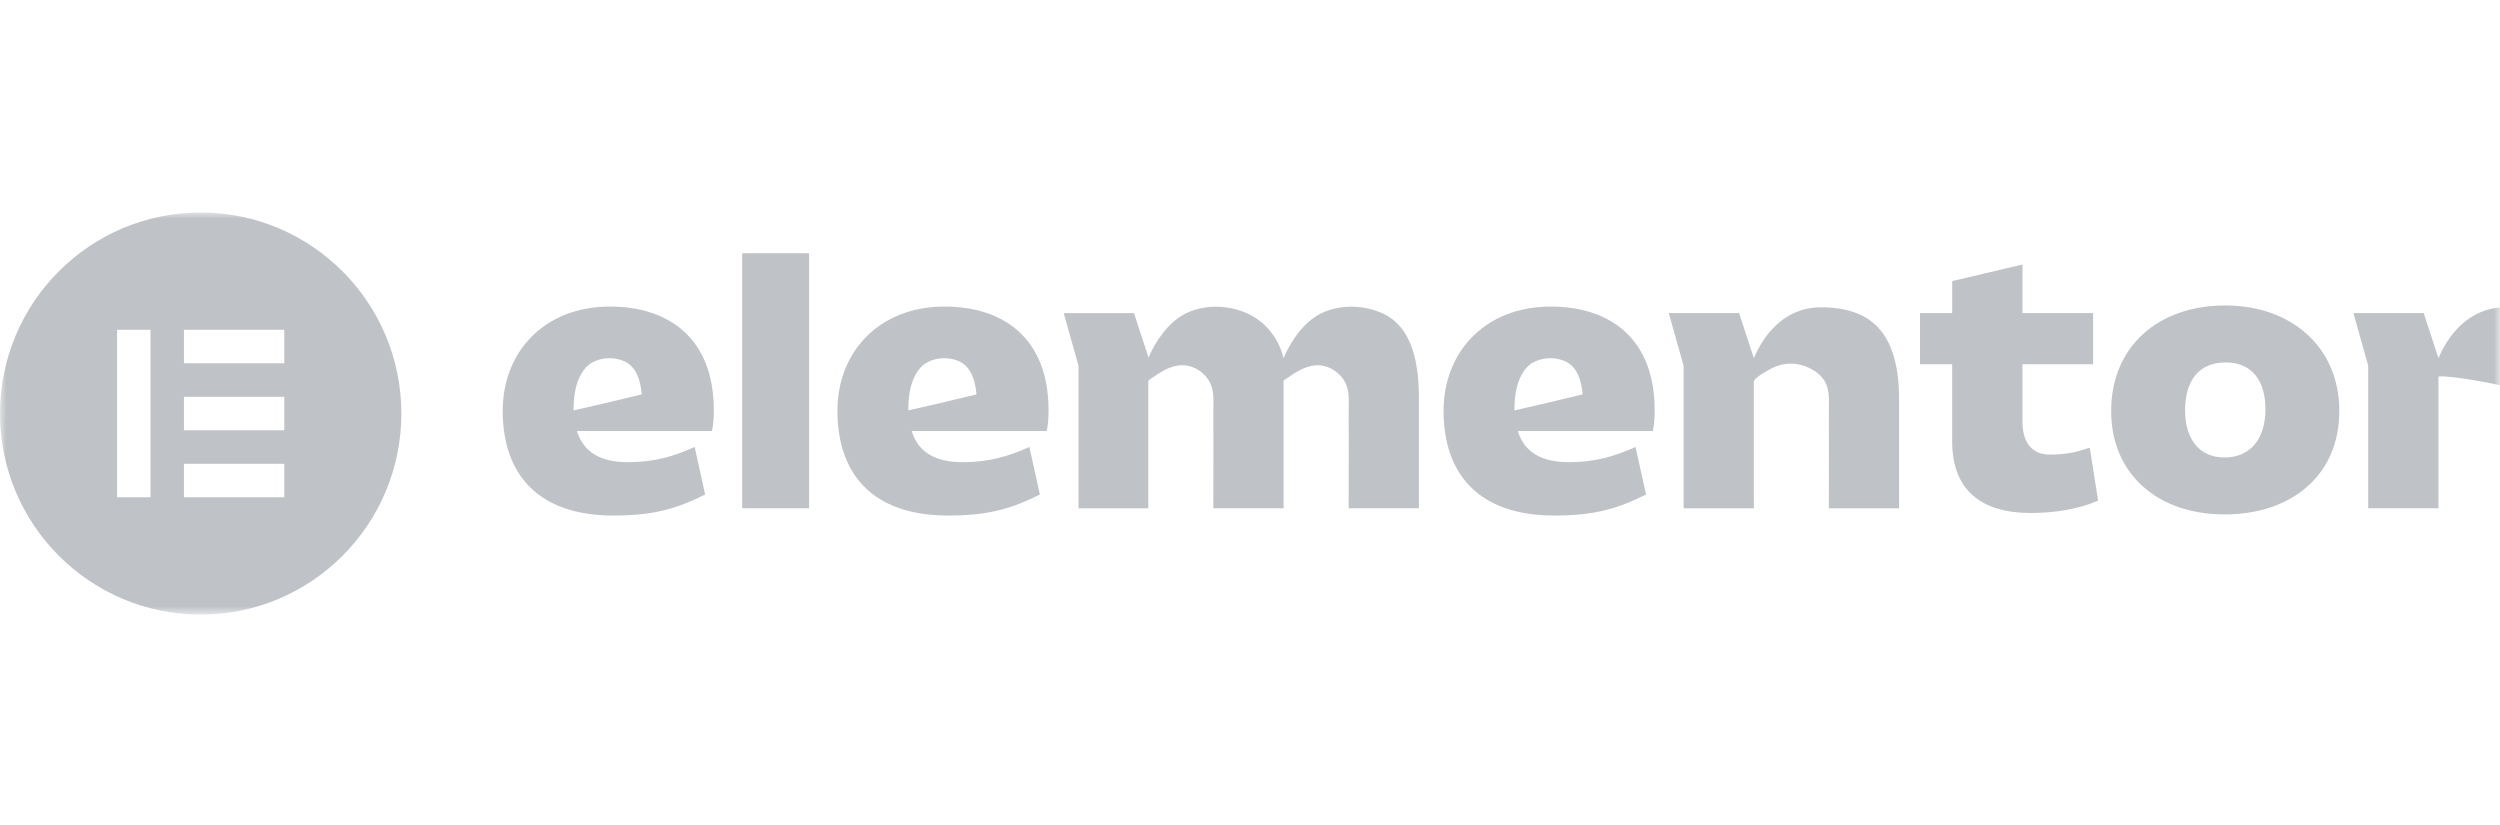 <svg xmlns="http://www.w3.org/2000/svg" width="200" height="66" viewBox="0 0 200 66" fill="none"><mask id="mask0_21_2" style="mask-type:luminance" maskUnits="userSpaceOnUse" x="0" y="17" width="200" height="33"><path d="M200 17H0V49.143H200V17Z" fill="white"></path></mask><g mask="url(#mask0_21_2)"><path d="M126.583 31.558C126.583 31.558 124.856 31.971 123.395 32.32L121.173 32.826C121.167 32.826 121.159 32.826 121.153 32.826C121.153 32.226 121.197 31.593 121.34 31.011C121.524 30.264 121.927 29.392 122.629 29.008C123.392 28.592 124.321 28.543 125.128 28.865C125.964 29.195 126.346 30.004 126.51 30.841C126.557 31.075 126.586 31.309 126.61 31.547L126.583 31.558ZM132.376 32.826C132.376 27.02 128.726 24.525 124.061 24.525C118.788 24.525 115.486 28.182 115.486 32.855C115.486 37.936 118.297 41.244 124.35 41.244C127.624 41.244 129.477 40.665 131.681 39.561L130.842 35.757C129.161 36.513 127.598 36.975 125.511 36.975C123.222 36.975 121.919 36.106 121.425 34.481H132.23C132.318 34.044 132.376 33.55 132.376 32.826Z" fill="#BFC2C7"></path><path d="M78.092 31.558C78.092 31.558 76.365 31.971 74.903 32.32L72.682 32.826C72.676 32.826 72.668 32.826 72.662 32.826C72.662 32.226 72.706 31.593 72.849 31.011C73.033 30.264 73.436 29.392 74.138 29.008C74.901 28.592 75.83 28.543 76.637 28.865C77.472 29.195 77.856 30.004 78.019 30.841C78.066 31.075 78.095 31.309 78.118 31.547L78.092 31.558ZM83.885 32.826C83.885 27.02 80.234 24.525 75.57 24.525C70.297 24.525 66.995 28.182 66.995 32.855C66.995 37.936 69.806 41.244 75.859 41.244C79.133 41.244 80.986 40.665 83.189 39.561L82.351 35.757C80.67 36.513 79.106 36.975 77.019 36.975C74.731 36.975 73.427 36.106 72.934 34.481H83.739C83.827 34.044 83.885 33.55 83.885 32.826Z" fill="#BFC2C7"></path><path d="M64.727 20.259H59.375V40.662H64.727V20.259Z" fill="#BFC2C7"></path><path d="M133.504 25.046H139.125L140.308 28.654C141.048 26.873 142.714 24.584 145.669 24.584C149.725 24.584 151.926 26.645 151.926 31.957V40.665H146.306C146.306 38.849 146.309 37.037 146.312 35.221C146.312 34.39 146.297 33.558 146.309 32.727C146.317 31.959 146.373 31.166 145.964 30.478C145.686 30.012 145.233 29.67 144.745 29.436C143.754 28.961 142.679 28.973 141.705 29.482C141.466 29.608 140.308 30.235 140.308 30.525V40.665H134.688V29.26L133.504 25.046Z" fill="#BFC2C7"></path><path d="M156.176 29.14H153.598V25.046H156.176V22.487L161.796 21.161V25.046H167.446V29.14H161.796V33.725C161.796 35.526 162.665 36.366 163.968 36.366C165.301 36.366 166.055 36.191 167.183 35.816L167.849 40.053C166.315 40.72 164.404 41.039 162.46 41.039C158.374 41.039 156.173 39.095 156.173 35.321V29.14H156.176Z" fill="#BFC2C7"></path><path d="M177.962 36.598C180.02 36.598 181.235 35.116 181.235 32.738C181.235 30.361 180.078 28.993 178.05 28.993C175.992 28.993 174.806 30.358 174.806 32.823C174.806 35.148 175.963 36.598 177.962 36.598ZM178.021 24.437C183.293 24.437 187.145 27.746 187.145 32.882C187.145 38.047 183.293 41.154 177.962 41.154C172.66 41.154 168.893 37.962 168.893 32.882C168.893 27.746 172.631 24.437 178.021 24.437Z" fill="#BFC2C7"></path><path d="M110.45 25C109.456 24.59 108.331 24.437 107.255 24.593C106.709 24.672 106.174 24.83 105.677 25.076C104.315 25.749 103.254 27.286 102.684 28.657C102.31 27.078 101.22 25.661 99.627 25.003C98.633 24.593 97.508 24.44 96.433 24.596C95.886 24.674 95.351 24.833 94.854 25.079C93.495 25.749 92.437 27.28 91.864 28.648V28.548L90.719 25.052H85.098L86.282 29.266V40.668H91.864V30.475C91.885 30.399 92.133 30.258 92.177 30.226C92.832 29.761 93.6 29.28 94.419 29.222C95.255 29.16 96.079 29.585 96.576 30.25C96.629 30.323 96.678 30.396 96.725 30.472C97.134 31.16 97.079 31.954 97.07 32.721C97.061 33.552 97.073 34.384 97.073 35.216C97.07 37.031 97.067 38.843 97.067 40.659H102.687V31.954C102.687 31.91 102.687 31.866 102.687 31.825V30.481C102.699 30.408 102.956 30.261 103.003 30.229C103.658 29.764 104.426 29.283 105.245 29.225C106.081 29.163 106.905 29.588 107.402 30.253C107.454 30.326 107.504 30.399 107.551 30.475C107.96 31.163 107.904 31.957 107.896 32.724C107.887 33.555 107.899 34.387 107.899 35.218C107.896 37.034 107.893 38.846 107.893 40.662H113.513V31.954C113.513 29.4 113.148 26.112 110.45 25Z" fill="#BFC2C7"></path><path d="M200.438 24.584C197.483 24.584 195.82 26.876 195.077 28.654L193.894 25.046H188.273L189.457 29.26V40.662H195.077V30.127C195.878 29.986 200.224 30.788 201.049 31.09V24.604C200.85 24.593 200.648 24.584 200.438 24.584Z" fill="#BFC2C7"></path><path d="M51.314 31.558C51.314 31.558 49.587 31.971 48.126 32.32L45.904 32.826C45.898 32.826 45.89 32.826 45.884 32.826C45.884 32.226 45.928 31.593 46.071 31.011C46.255 30.264 46.658 29.392 47.36 29.008C48.123 28.592 49.052 28.543 49.859 28.865C50.695 29.195 51.077 30.004 51.241 30.841C51.288 31.075 51.317 31.309 51.341 31.547L51.314 31.558ZM57.107 32.826C57.107 27.02 53.457 24.525 48.792 24.525C43.519 24.525 40.217 28.182 40.217 32.855C40.217 37.936 43.028 41.244 49.081 41.244C52.355 41.244 54.208 40.665 56.411 39.561L55.573 35.757C53.892 36.513 52.328 36.975 50.242 36.975C47.953 36.975 46.65 36.106 46.156 34.481H56.961C57.049 34.044 57.107 33.55 57.107 32.826Z" fill="#BFC2C7"></path><path d="M16.055 17C7.187 17 0 24.2 0 33.084C0 41.965 7.187 49.168 16.055 49.168C24.922 49.168 32.109 41.968 32.109 33.084C32.106 24.2 24.919 17 16.055 17ZM12.042 39.783H9.367V26.382H12.042V39.783ZM22.742 39.783H14.716V37.104H22.742V39.783ZM22.742 34.422H14.716V31.743H22.742V34.422ZM22.742 29.061H14.716V26.382H22.742V29.061Z" fill="#BFC2C7"></path></g></svg>